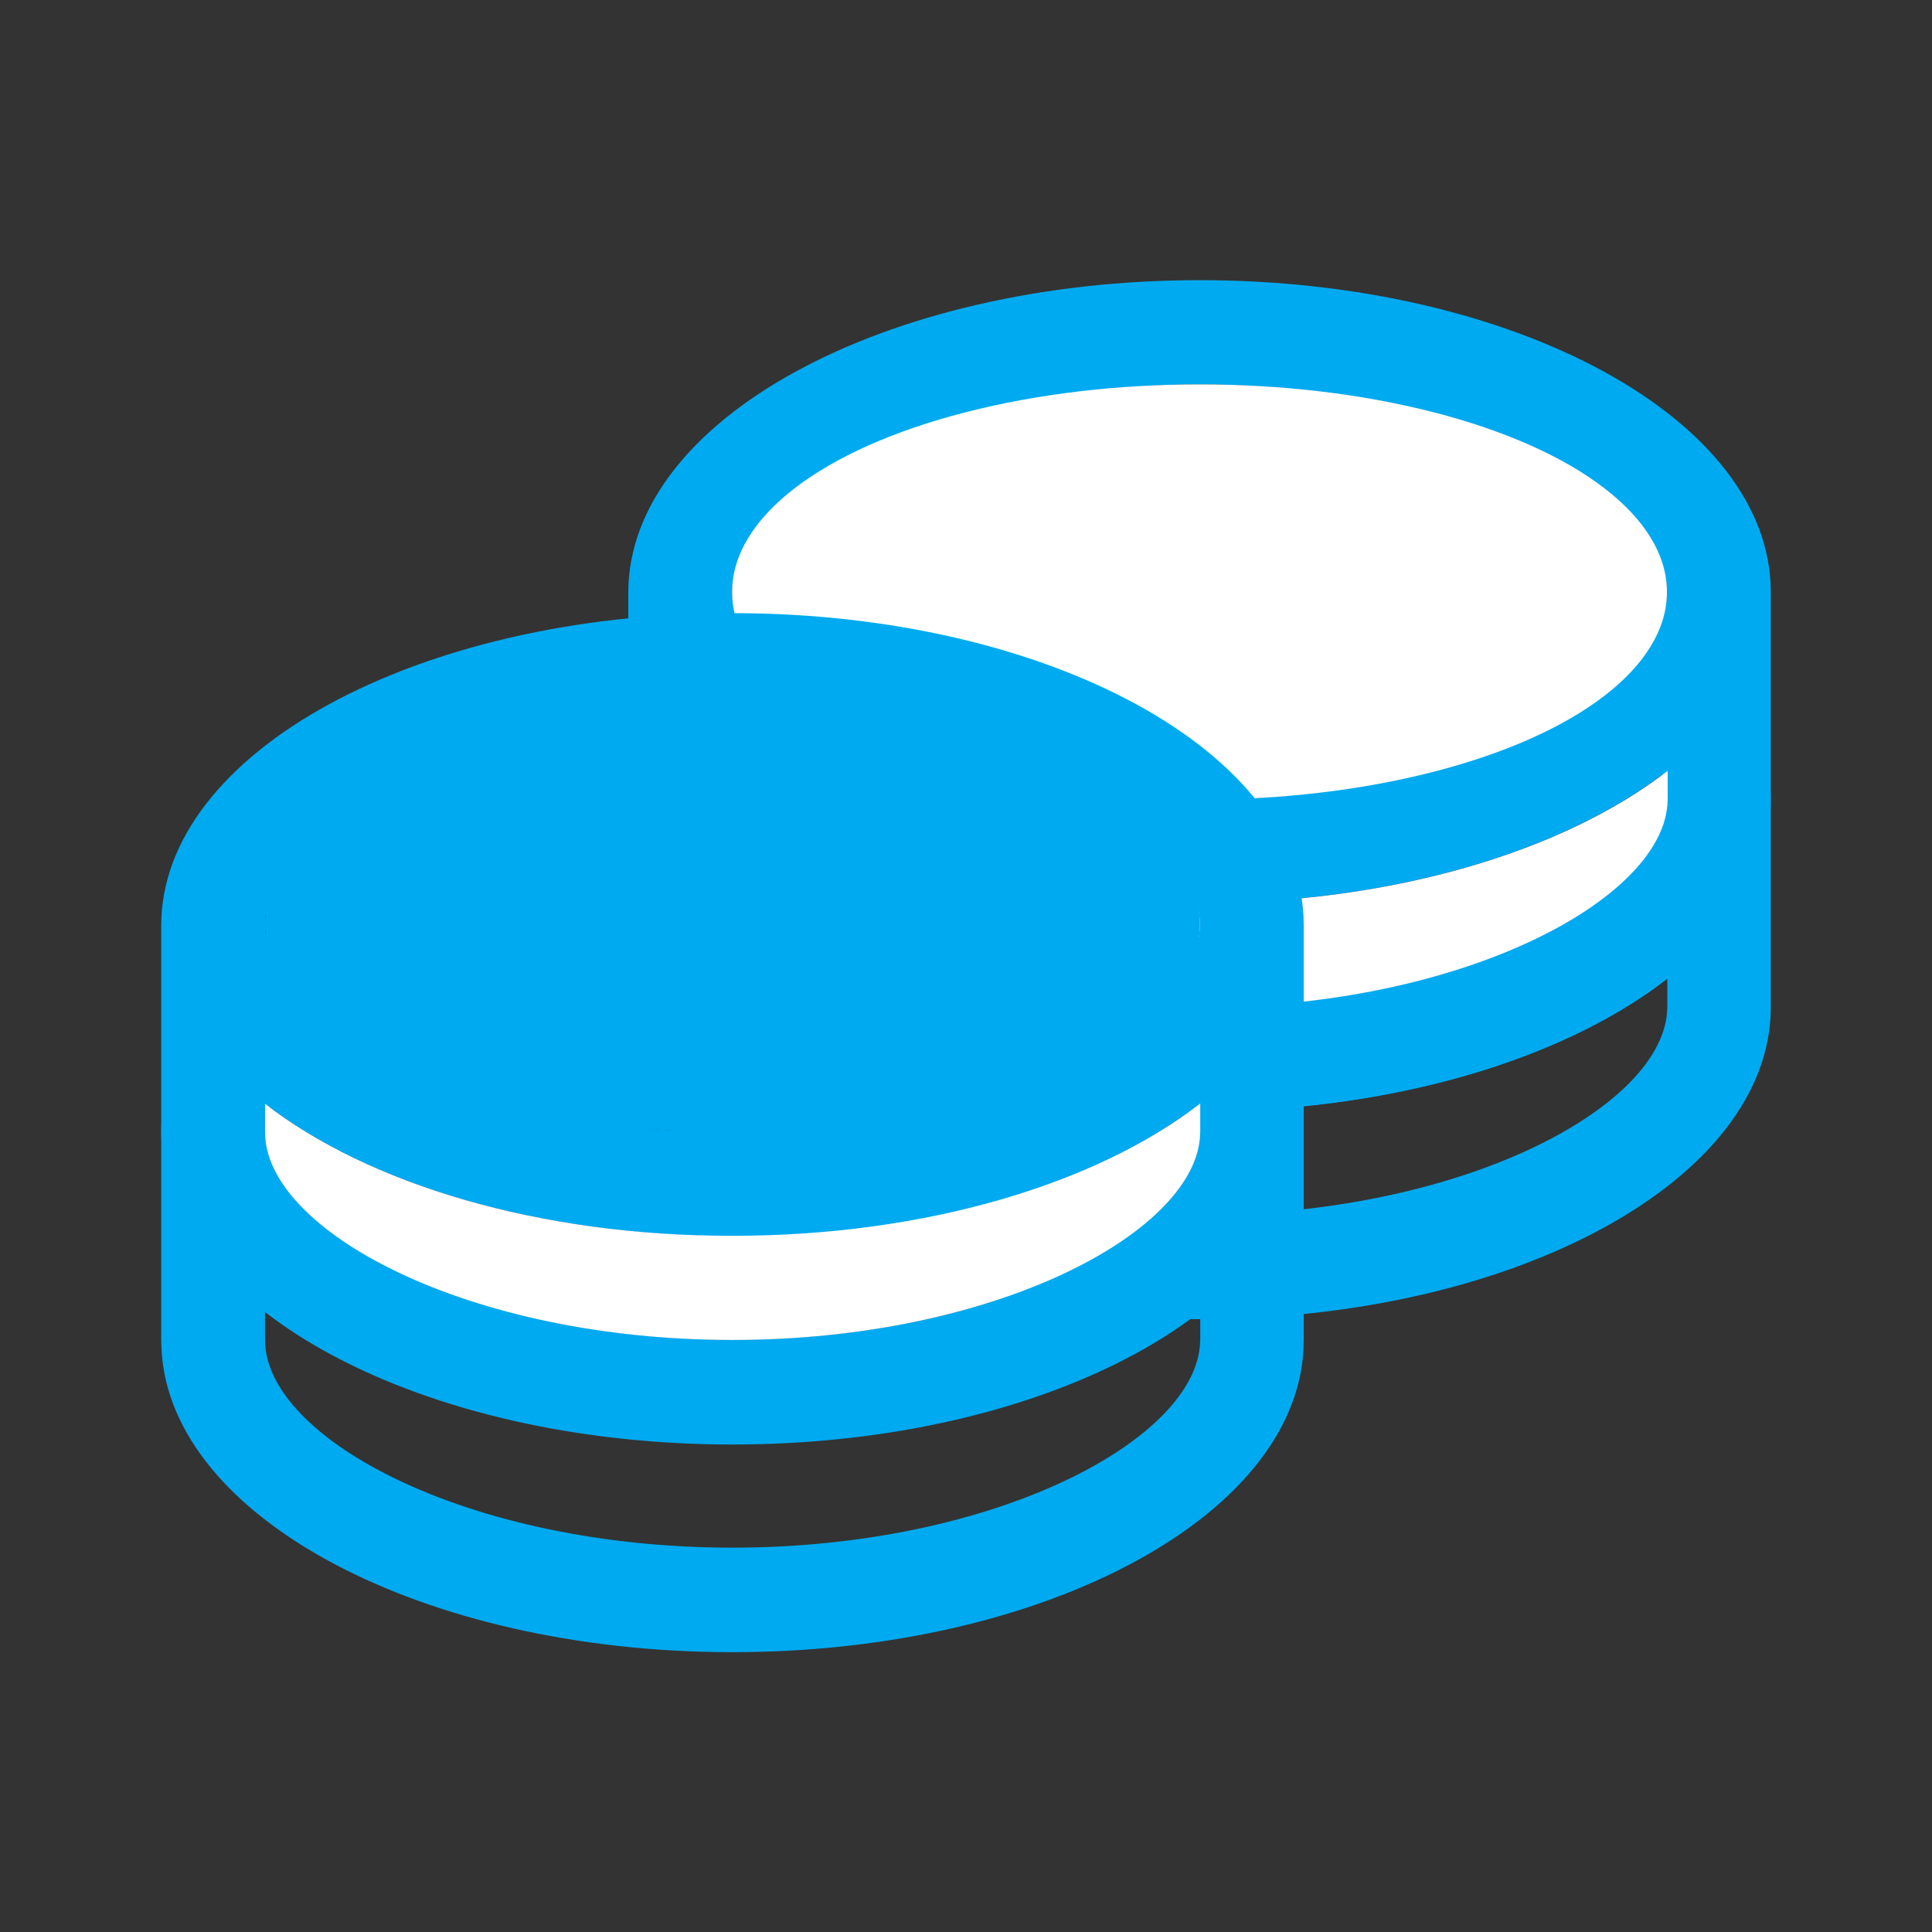 <?xml version="1.0" encoding="utf-8"?>
<!-- Generator: Adobe Illustrator 26.0.3, SVG Export Plug-In . SVG Version: 6.00 Build 0)  -->
<svg version="1.1" xmlns="http://www.w3.org/2000/svg" xmlns:xlink="http://www.w3.org/1999/xlink" x="0px" y="0px" width="548.9px"
	 height="548.9px" viewBox="0 0 548.9 548.9" style="enable-background:new 0 0 548.9 548.9;" xml:space="preserve">
<rect x="0" y="0" width="548.9" height="548.9" fill="#333333" stroke="none"/>
<style type="text/css">
	.st0{fill:none;}
	.st1{fill:#00AAF0;}
	.st2{fill:#FFFFFF;}
</style>
<g id="Ebene_2">
	<path class="st0" d="M0,0h548.9v548.9H0V0z"/>
</g>
<g id="Ebene_1">
	<g>
		<path class="st1" d="M340.8,138.6c89.7,0,162.3,39.6,162.3,88.6v59c0,48.9-72.6,88.6-162.3,88.6c-88.1,0-159.7-38.3-162.2-85.9
			l-0.1-2.6v-59C178.6,178.2,251.3,138.6,340.8,138.6z M340.8,315.7c-54.9,0-103.5-14.8-132.8-37.6v8.1c0,27.8,57.3,59,132.8,59
			c73.9,0,130.4-30,132.8-57.3l0.1-1.8V278C444.3,300.8,395.8,315.7,340.8,315.7z M340.8,168.2c-75.5,0-132.8,31.2-132.8,59
			s57.3,59,132.8,59s132.8-31.2,132.8-59S416.4,168.2,340.8,168.2z"/>
		<path class="st1" d="M340.8,79.6c89.7,0,162.3,39.6,162.3,88.6v59c0,48.9-72.6,88.6-162.3,88.6c-88.1,0-159.7-38.3-162.2-85.9
			l-0.1-2.6v-59C178.6,119.2,251.3,79.6,340.8,79.6z M340.8,256.6c-54.9,0-103.5-14.8-132.8-37.6v8.1c0,27.8,57.3,59,132.8,59
			c73.9,0,130.4-30,132.8-57.3l0.1-1.8V219C444.3,241.8,395.8,256.6,340.8,256.6z M340.8,109.2c-75.5,0-132.8,31.2-132.8,59
			s57.3,59,132.8,59s132.8-31.2,132.8-59S416.4,109.2,340.8,109.2z"/>
		<g>
			<path class="st2" d="M208.1,219.1v8.1c0,27.8,57.3,59,132.8,59c73.9,0,130.4-30,132.8-57.3l0.1-1.8V219
				c-29.4,22.8-77.9,37.6-132.8,37.6C286,256.6,237.5,241.8,208.1,219.1z"/>
			<ellipse class="st2" cx="340.8" cy="168.2" rx="132.8" ry="59"/>
		</g>
		<path class="st1" d="M208.1,233.2c89.7,0,162.3,39.6,162.3,88.6v59c0,48.9-72.6,88.6-162.3,88.6c-88.1,0-159.7-38.3-162.2-85.9
			l-0.1-2.6v-59C45.9,272.8,118.5,233.2,208.1,233.2z M208.1,410.2c-54.9,0-103.5-14.8-132.8-37.6v8.1c0,27.8,57.3,59,132.8,59
			c73.9,0,130.4-30,132.8-57.3l0.1-1.8v-8.1C311.5,395.4,263,410.2,208.1,410.2z M208.1,262.7c-75.5,0-132.8,31.2-132.8,59
			c0,27.8,57.3,59,132.8,59s132.8-31.2,132.8-59S283.6,262.7,208.1,262.7z"/>
		<path class="st1" d="M208.1,174.2c89.7,0,162.3,39.6,162.3,88.6v59c0,48.9-72.6,88.6-162.3,88.6c-88.1,0-159.7-38.3-162.2-85.9
			l-0.1-2.6v-59C45.9,213.8,118.5,174.2,208.1,174.2z M208.1,351.2c-54.9,0-103.5-14.8-132.8-37.6v8.1c0,27.8,57.3,59,132.8,59
			c73.9,0,130.4-30,132.8-57.3l0.1-1.8v-8.1C311.5,336.4,263,351.2,208.1,351.2z M208.1,203.7c-75.5,0-132.8,31.2-132.8,59
			s57.3,59,132.8,59s132.8-31.2,132.8-59S283.6,203.7,208.1,203.7z"/>
		<g>
			<path class="st2" d="M75.3,313.6v8.1c0,27.8,57.3,59,132.8,59c73.9,0,130.4-30,132.8-57.3l0.1-1.8v-8.1
				c-29.4,22.8-77.9,37.6-132.8,37.6C153.2,351.2,104.7,336.4,75.3,313.6z"/>
			<ellipse class="st1" cx="208.1" cy="262.7" rx="132.8" ry="59"/>
		</g>
	</g>
</g>
</svg>
